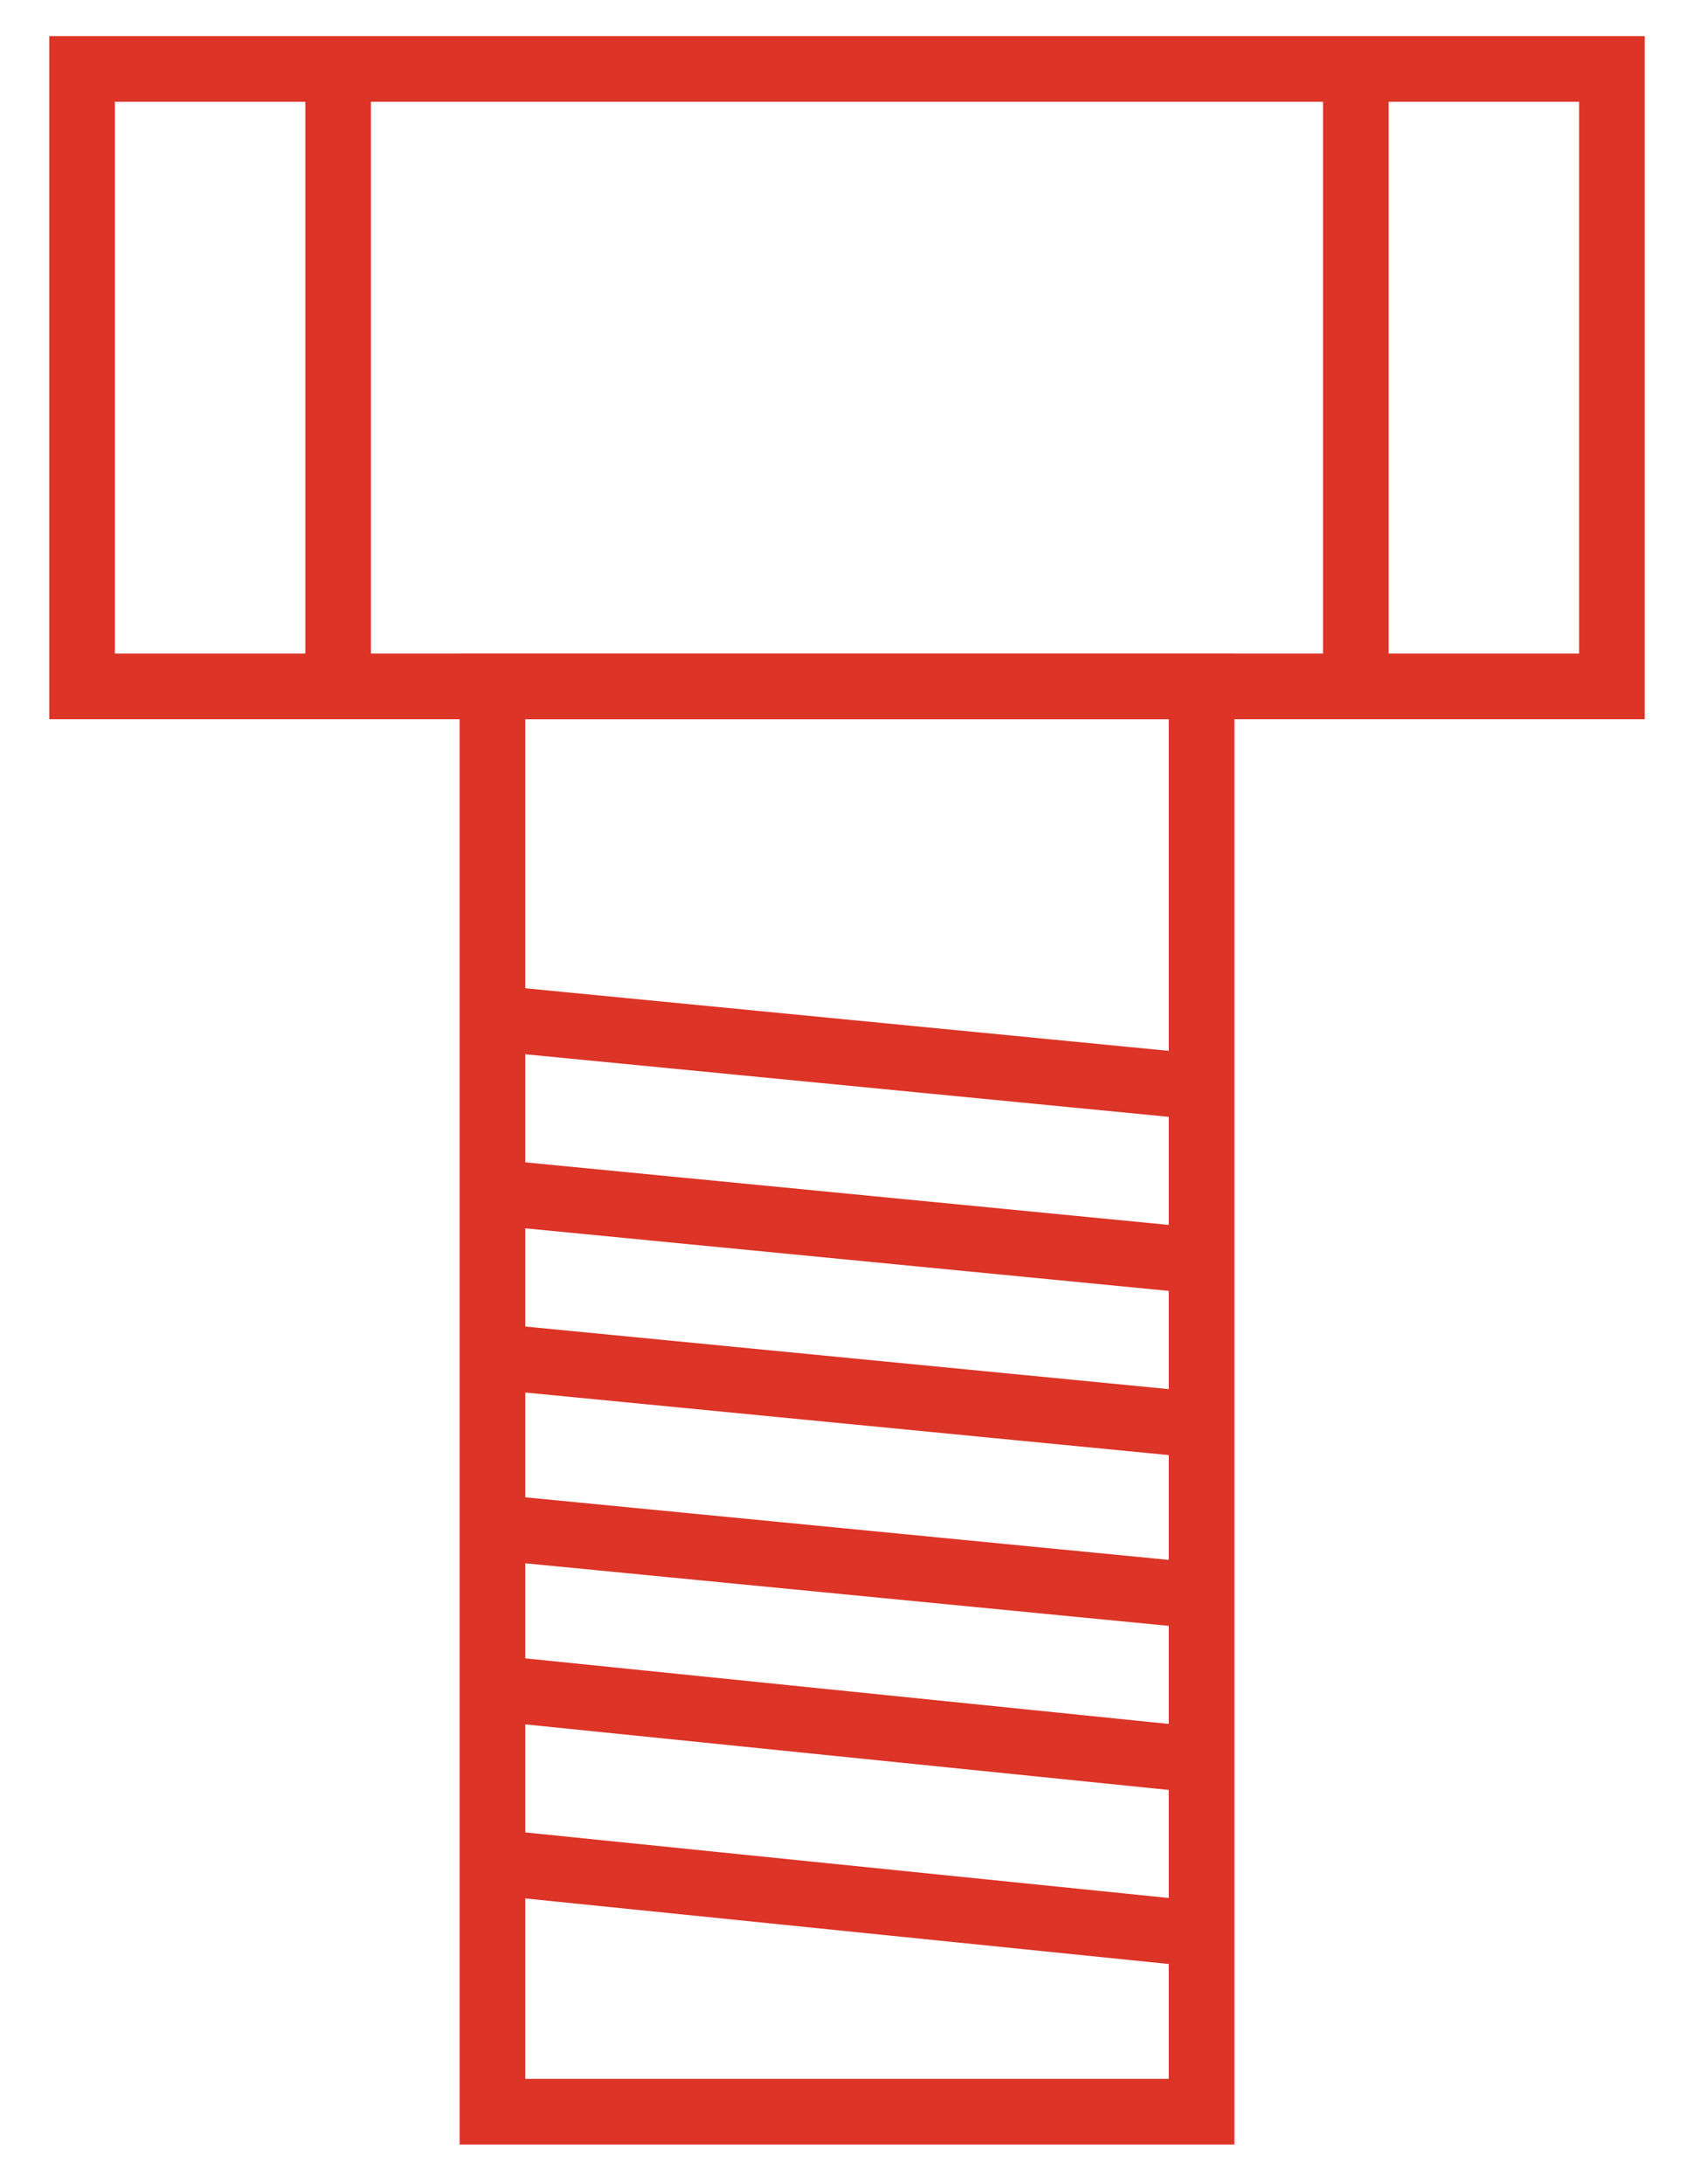 <?xml version="1.0" encoding="utf-8"?>
<!-- Generator: Adobe Illustrator 24.2.0, SVG Export Plug-In . SVG Version: 6.00 Build 0)  -->
<svg version="1.1" id="Layer_1" xmlns="http://www.w3.org/2000/svg" xmlns:xlink="http://www.w3.org/1999/xlink" x="0px" y="0px"
	 viewBox="0 0 51.6 66.5" style="enable-background:new 0 0 51.6 66.5;" xml:space="preserve">
<style type="text/css">
	.st0{fill:none;stroke:#DC3427;stroke-width:2;stroke-miterlimit:10;}
</style>
<g>
	<line class="st0" x1="15" y1="31" x2="36.6" y2="33.1"/>
	<line class="st0" x1="15" y1="36.3" x2="36.6" y2="38.4"/>
	<line class="st0" x1="15" y1="41.3" x2="36.6" y2="43.4"/>
	<line class="st0" x1="15" y1="46.5" x2="36.6" y2="48.6"/>
	<line class="st0" x1="15" y1="51.4" x2="36.6" y2="53.6"/>
	<line class="st0" x1="15" y1="56.7" x2="36.6" y2="58.9"/>
	<rect x="15" y="20.9" class="st0" width="21.6" height="43.4"/>
	<g>
		<line class="st0" x1="10.3" y1="2.1" x2="10.3" y2="20.8"/>
		<line class="st0" x1="41.3" y1="2.1" x2="41.3" y2="20.8"/>
		<rect x="2.5" y="2.1" class="st0" width="46.6" height="18.8"/>
	</g>
</g>
</svg>
